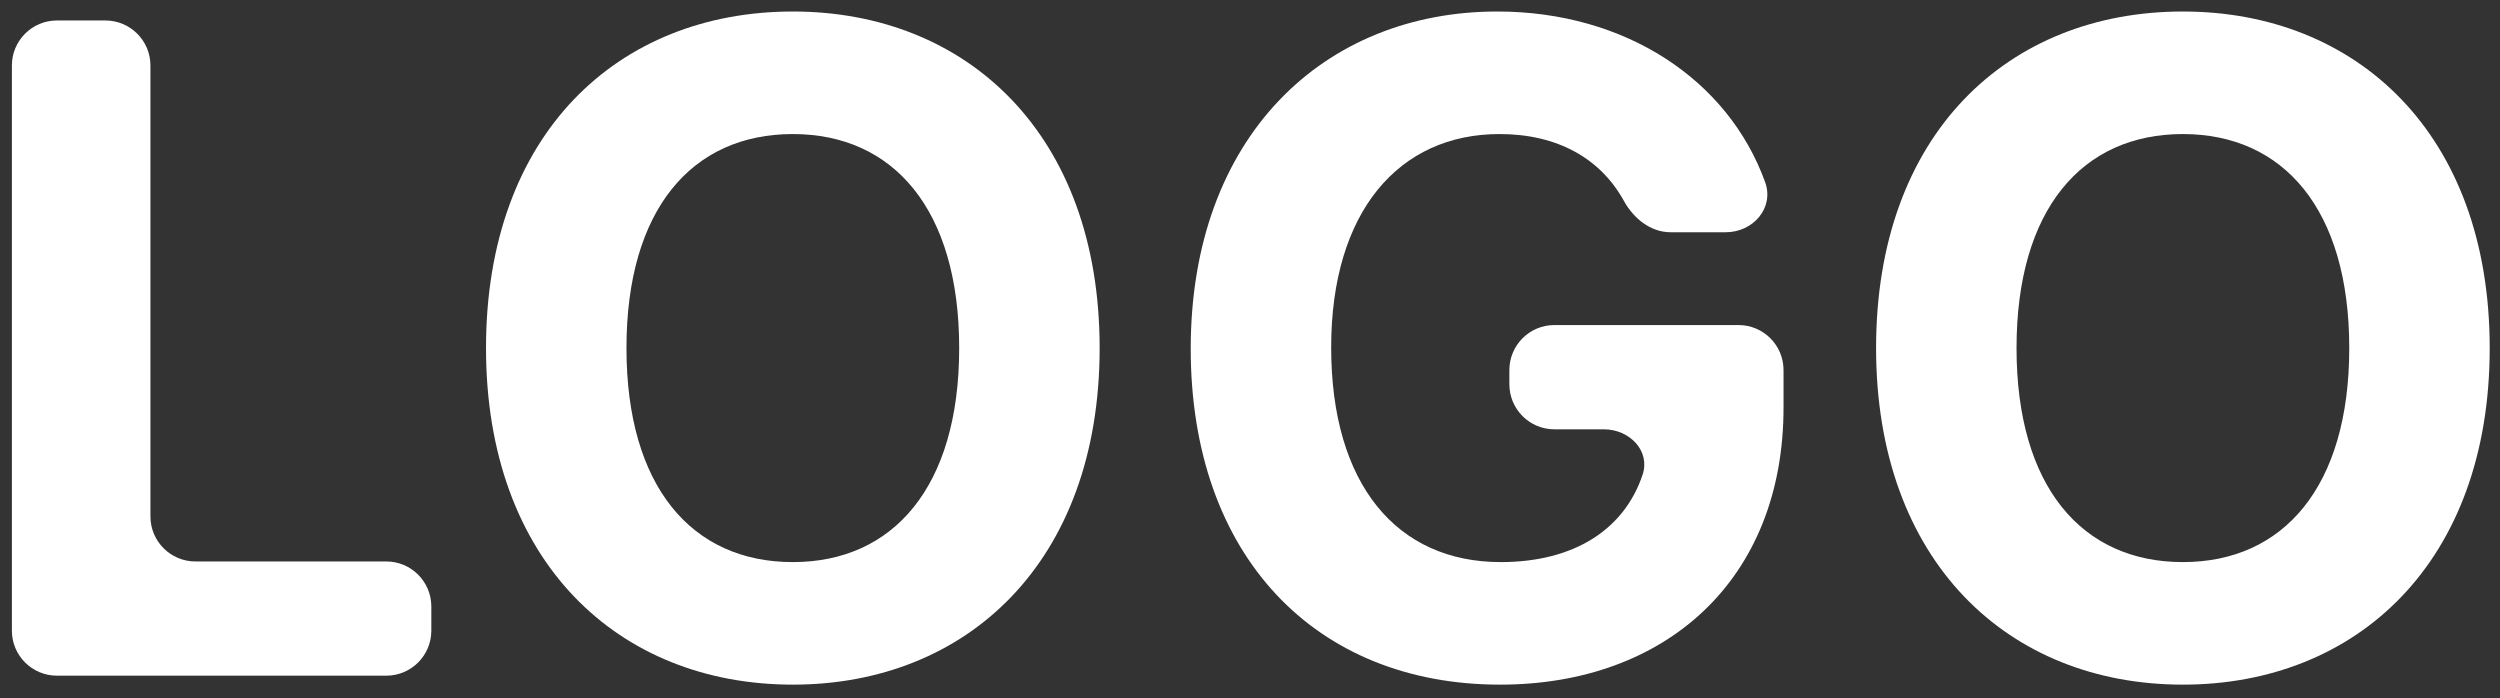 <svg width="111" height="31" viewBox="0 0 111 31" fill="none" xmlns="http://www.w3.org/2000/svg">
<rect x="0" y="0" width="111" height="31" fill="#333333" stroke="none"/>
<path d="M0.528 28C0.528 29.105 1.424 30 2.528 30H17.151C18.255 30 19.151 29.105 19.151 28V26.929C19.151 25.824 18.255 24.929 17.151 24.929H8.679C7.574 24.929 6.679 24.034 6.679 22.929V2.909C6.679 1.805 5.783 0.909 4.679 0.909H2.528C1.424 0.909 0.528 1.805 0.528 2.909V28Z" fill="white"/>
<path d="M48.824 15.454C48.824 5.937 42.915 0.511 35.202 0.511C27.446 0.511 21.579 5.937 21.579 15.454C21.579 24.929 27.446 30.398 35.202 30.398C42.915 30.398 48.824 24.972 48.824 15.454ZM42.588 15.454C42.588 21.619 39.662 24.957 35.202 24.957C30.727 24.957 27.815 21.619 27.815 15.454C27.815 9.29 30.727 5.952 35.202 5.952C39.662 5.952 42.588 9.29 42.588 15.454Z" fill="white"/>
<path d="M72.101 8.92C72.532 9.701 73.285 10.312 74.177 10.312H76.624C77.838 10.312 78.785 9.228 78.372 8.087C76.731 3.543 72.168 0.511 66.477 0.511C58.792 0.511 52.868 6.051 52.868 15.483C52.868 24.688 58.408 30.398 66.604 30.398C73.948 30.398 79.189 25.753 79.189 18.097V16.432C79.189 15.327 78.294 14.432 77.189 14.432H69.016C67.912 14.432 67.016 15.327 67.016 16.432V17.062C67.016 18.167 67.912 19.062 69.016 19.062H71.218C72.341 19.062 73.287 20.01 72.931 21.076C72.124 23.5 69.899 24.957 66.633 24.957C62.016 24.957 59.104 21.506 59.104 15.426C59.104 9.375 62.13 5.952 66.576 5.952C69.16 5.952 71.063 7.039 72.101 8.92Z" fill="white"/>
<path d="M110.543 15.454C110.543 5.937 104.633 0.511 96.92 0.511C89.165 0.511 83.298 5.937 83.298 15.454C83.298 24.929 89.165 30.398 96.92 30.398C104.633 30.398 110.543 24.972 110.543 15.454ZM104.307 15.454C104.307 21.619 101.381 24.957 96.92 24.957C92.446 24.957 89.534 21.619 89.534 15.454C89.534 9.29 92.446 5.952 96.92 5.952C101.381 5.952 104.307 9.29 104.307 15.454Z" fill="white"/>
</svg>
